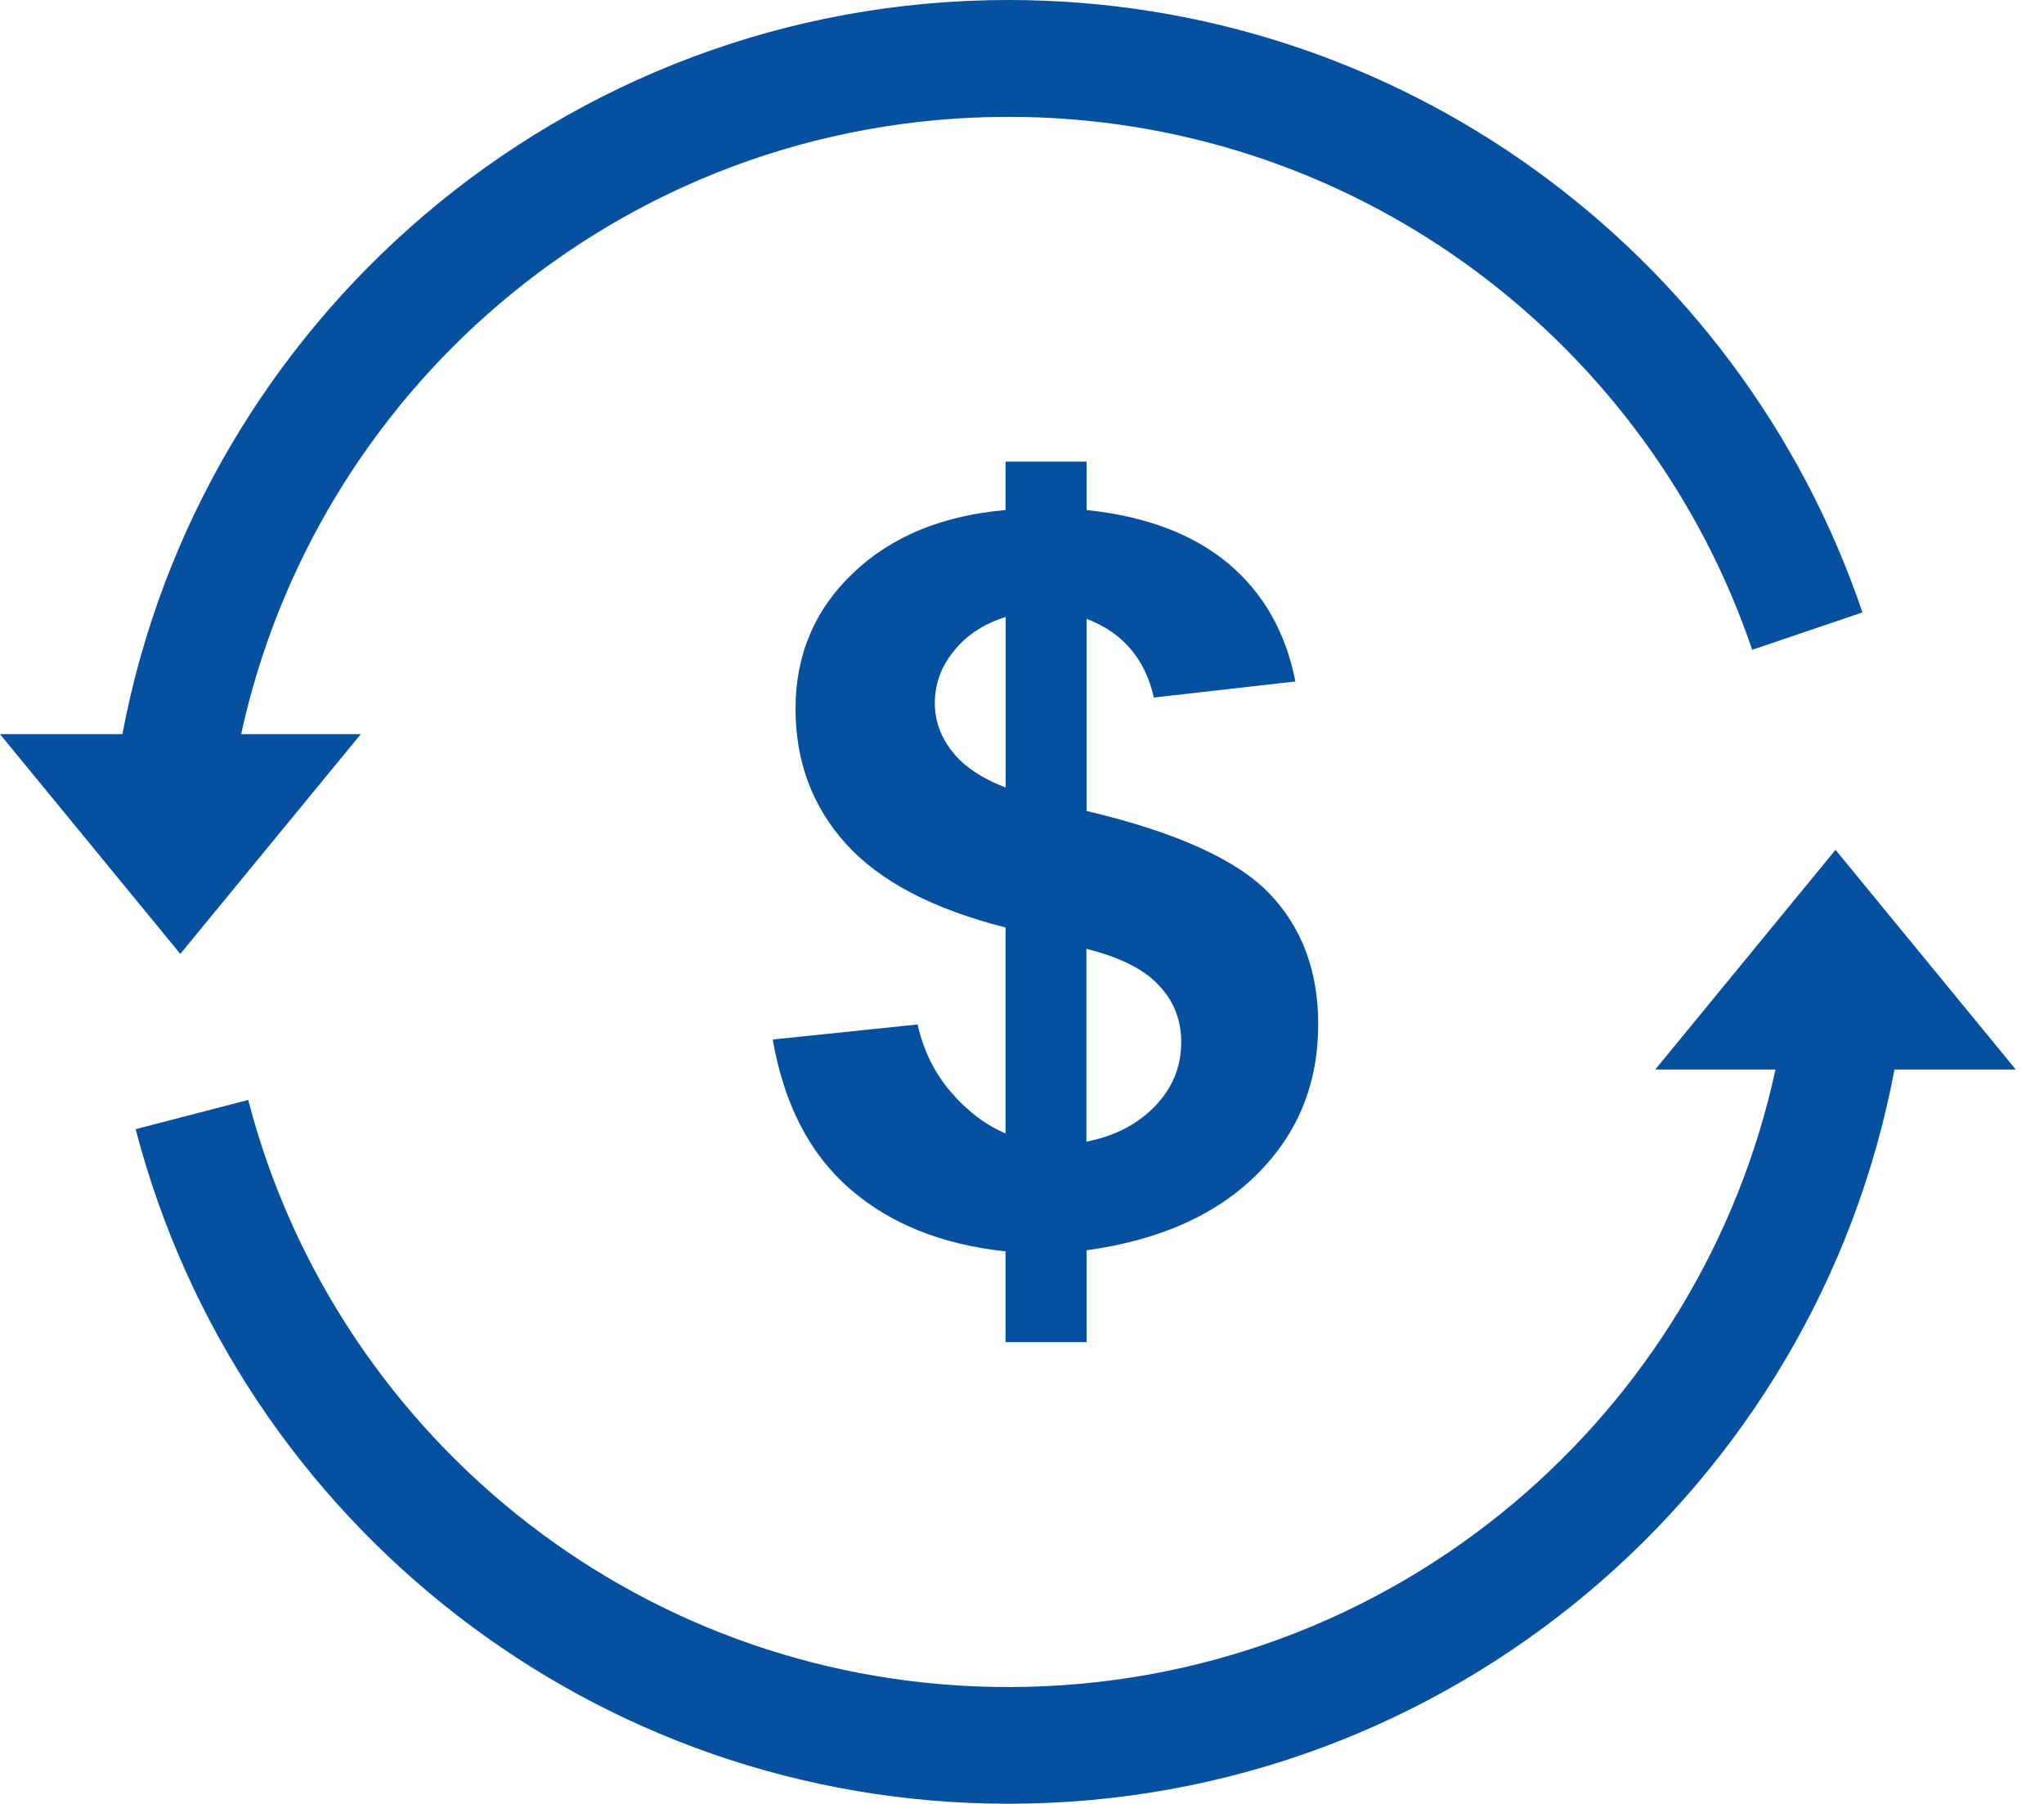<svg width="51" height="45" viewBox="0 0 51 45" fill="none" xmlns="http://www.w3.org/2000/svg">
<g clip-path="url(#clip0_3667_8751)">
<path d="M47.268 26.686C46.289 31.884 43.518 36.453 39.625 39.724C35.708 43.015 30.665 44.996 25.163 44.996C19.993 44.996 15.224 43.248 11.421 40.309C7.532 37.308 4.658 33.063 3.385 28.168L6.193 27.439C7.299 31.7 9.804 35.397 13.189 38.012C16.497 40.567 20.648 42.085 25.159 42.085C29.96 42.085 34.357 40.362 37.759 37.505C41.013 34.77 43.367 30.992 44.3 26.681H41.3L45.798 21.2L50.297 26.681H47.268V26.686ZM25.089 28.274V23.137C23.28 22.678 21.958 21.986 21.118 21.061C20.275 20.132 19.849 19.006 19.849 17.68C19.849 16.337 20.328 15.207 21.282 14.299C22.236 13.386 23.505 12.862 25.089 12.723V11.515H27.111V12.723C28.593 12.878 29.768 13.324 30.648 14.057C31.52 14.79 32.081 15.772 32.322 17L28.79 17.401C28.573 16.436 28.012 15.78 27.111 15.437V20.23C29.346 20.758 30.869 21.45 31.676 22.293C32.486 23.141 32.891 24.225 32.891 25.552C32.891 27.034 32.384 28.278 31.364 29.293C30.345 30.308 28.929 30.939 27.111 31.189V33.481H25.089V31.217C23.493 31.045 22.199 30.525 21.196 29.649C20.193 28.773 19.559 27.533 19.28 25.932L22.895 25.556C23.042 26.211 23.321 26.772 23.73 27.246C24.14 27.721 24.59 28.061 25.089 28.274ZM25.089 15.392C24.545 15.563 24.115 15.846 23.8 16.239C23.48 16.632 23.325 17.066 23.325 17.541C23.325 17.975 23.468 18.376 23.759 18.748C24.049 19.117 24.496 19.42 25.093 19.645V15.392H25.089ZM27.111 28.479C27.807 28.343 28.38 28.049 28.814 27.599C29.256 27.144 29.473 26.612 29.473 25.994C29.473 25.449 29.289 24.974 28.917 24.582C28.552 24.184 27.951 23.882 27.107 23.669V28.479H27.111ZM3.054 18.314C4.024 13.161 6.754 8.629 10.59 5.362C14.52 2.018 19.608 0 25.159 0C30.042 0 34.562 1.556 38.25 4.2C42.036 6.914 44.943 10.774 46.47 15.277L45.094 15.744L43.719 16.21C43.682 16.096 43.641 15.981 43.6 15.871C42.245 12.1 39.76 8.867 36.559 6.57C33.35 4.27 29.416 2.915 25.163 2.915C20.316 2.915 15.883 4.667 12.469 7.573C9.26 10.303 6.947 14.049 6.017 18.314H9.002L4.499 23.796L0 18.314H3.054Z" fill="#05509F"/>
</g>
<defs>
<clipPath id="clip0_3667_8751">
<rect width="50.301" height="45" fill="white"/>
</clipPath>
</defs>
</svg>
